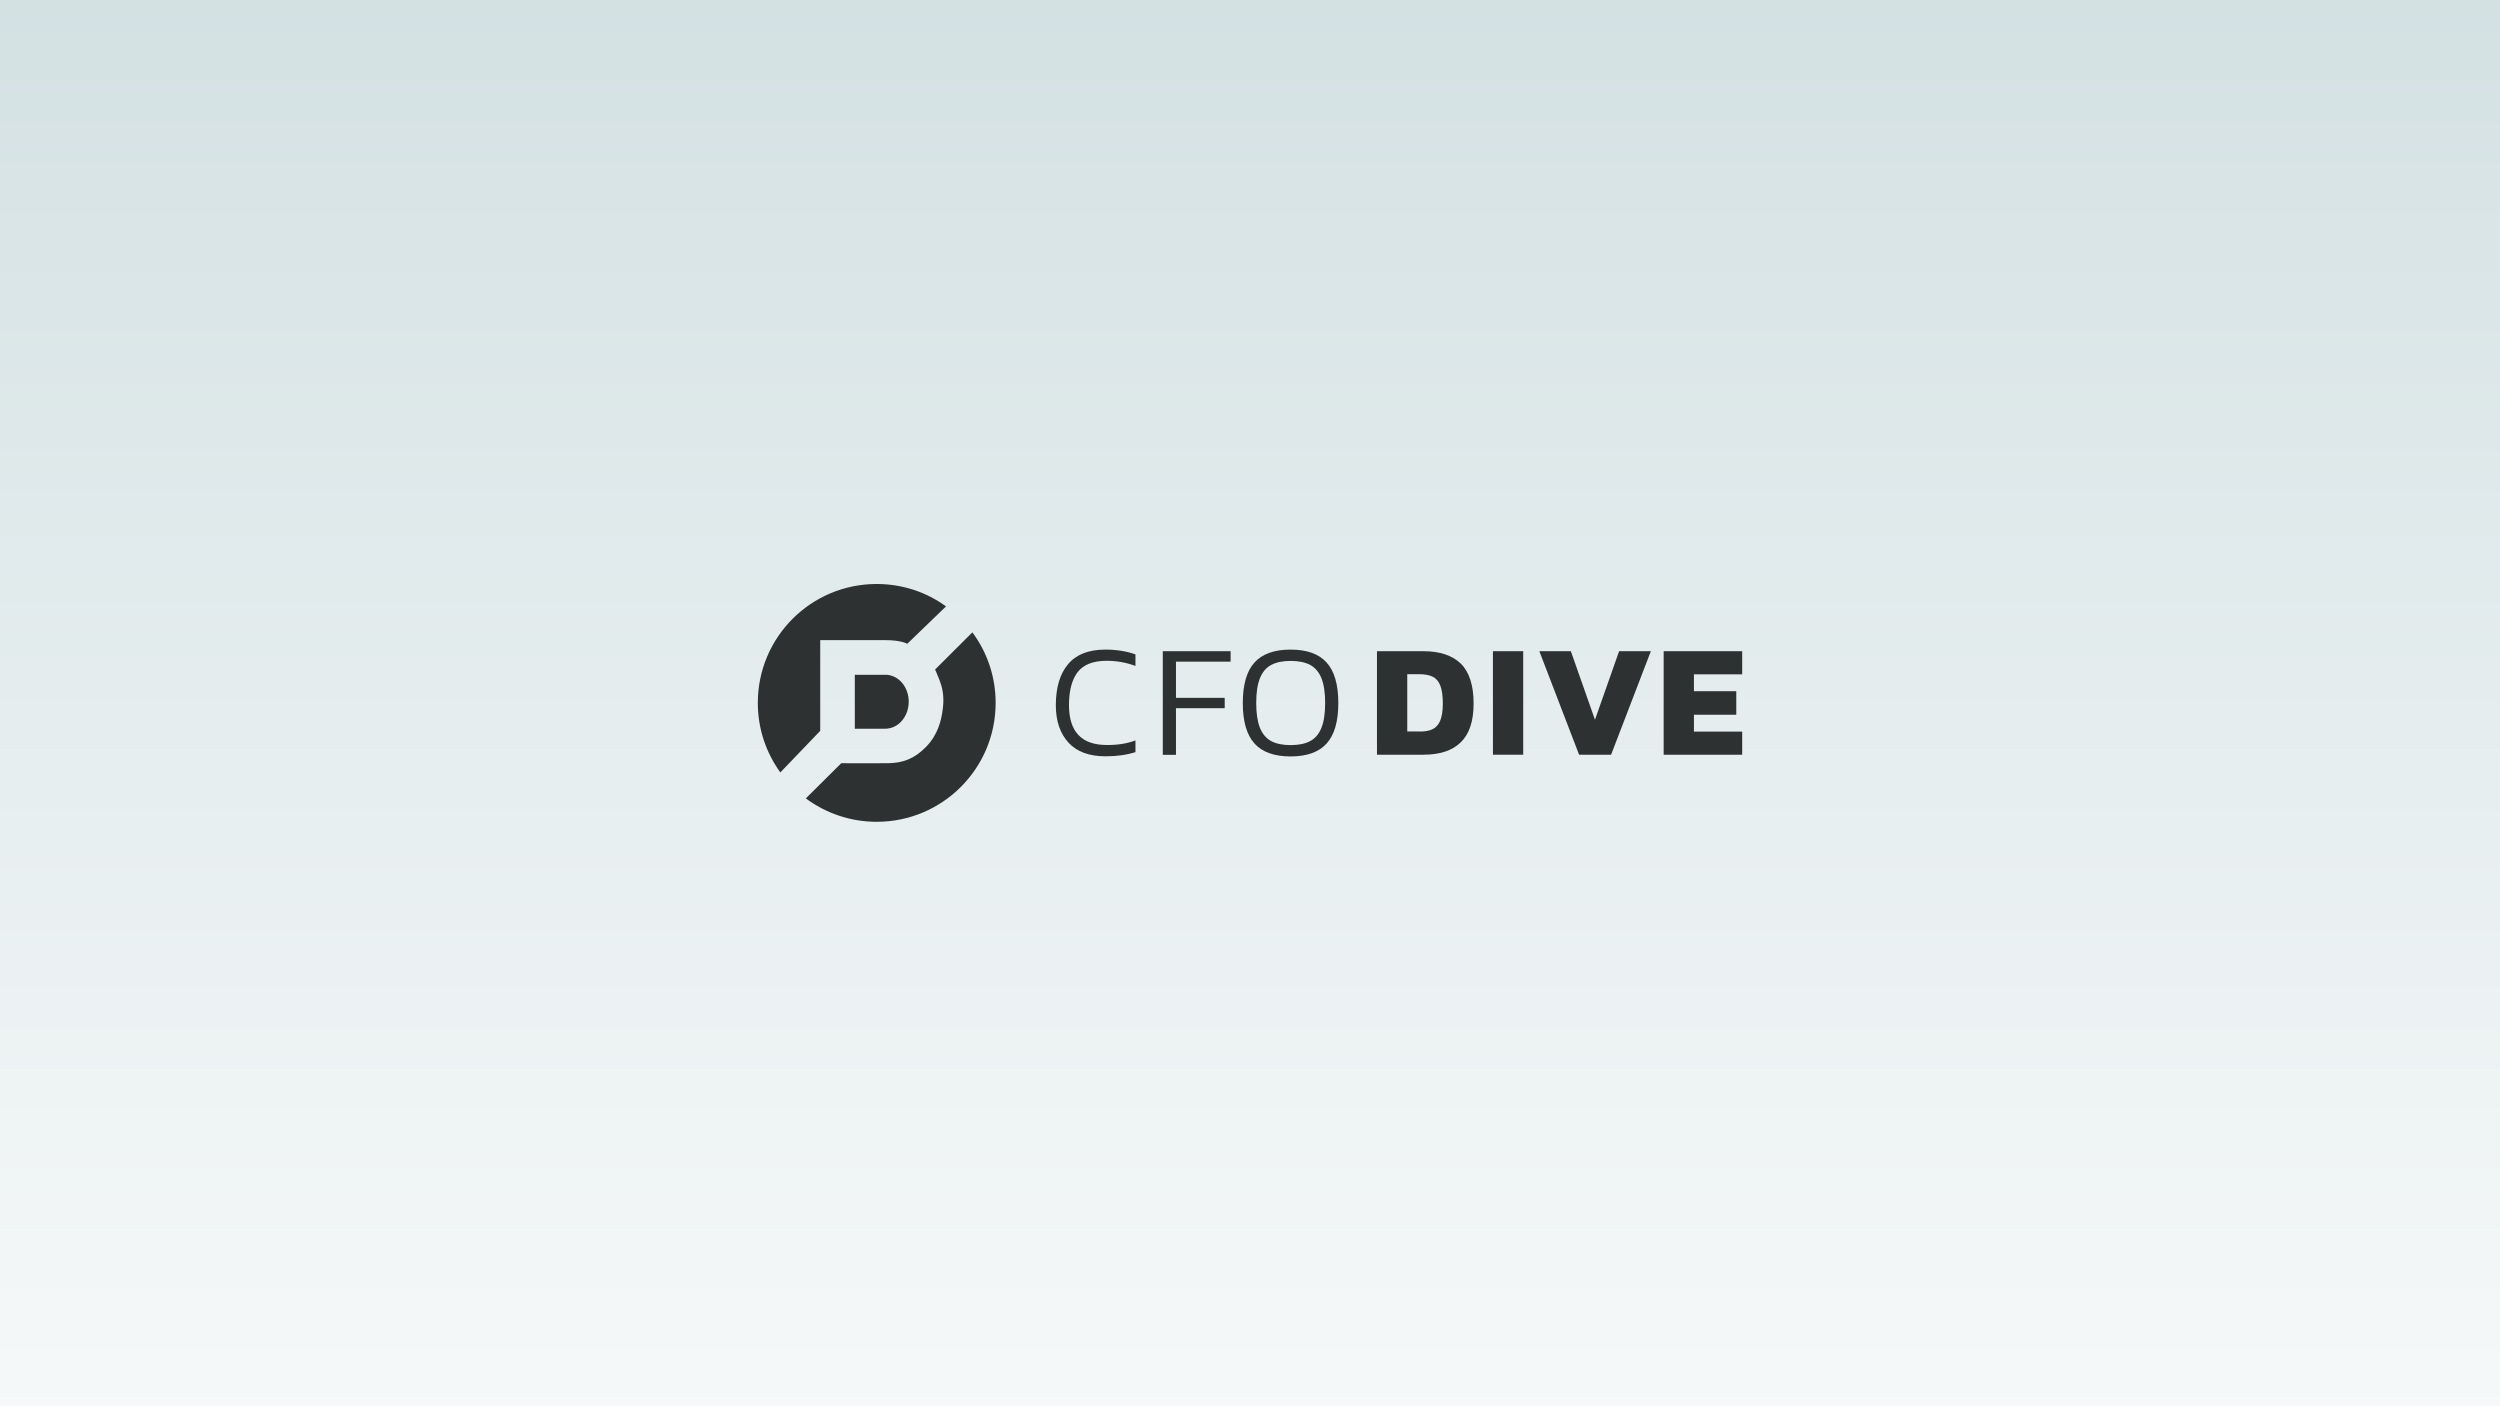 <svg width="1280" height="720" viewBox="0 0 1280 720" fill="none" xmlns="http://www.w3.org/2000/svg">
<rect width="1280" height="720" fill="white"/>
<rect width="1280" height="720" fill="url(#paint0_linear_8233_47424)" fill-opacity="0.5"/>
<g clip-path="url(#clip0_8233_47424)">
<path d="M726.753 374.565C729.526 374.565 731.732 374.187 733.433 373.368C735.135 372.549 736.459 371.162 737.341 369.082C738.223 367.002 738.727 364.04 738.727 360.196C738.727 356.288 738.286 353.263 737.467 351.121C736.648 348.978 735.387 347.402 733.623 346.52C731.921 345.637 729.589 345.196 726.753 345.196H720.514V374.502H726.753V374.565ZM705.01 333.411H728.707C737.152 333.411 743.58 335.554 747.929 339.776C752.277 344.062 754.483 350.868 754.483 360.259C754.483 369.208 752.277 375.826 747.929 380.048C743.58 384.334 737.152 386.414 728.707 386.414H705.01V333.411Z" fill="#2D3132"/>
<path d="M764.379 333.411H779.883V386.414H764.379V333.411Z" fill="#2D3132"/>
<path d="M788.139 333.411H804.273L816.625 368.515L828.978 333.411H845.238L824.881 386.414H808.495L788.139 333.411Z" fill="#2D3132"/>
<path d="M851.793 333.411H892.002V345.259H867.297V353.894H888.977V365.931H867.297V374.565H892.002V386.414H851.793V333.411Z" fill="#2D3132"/>
<path d="M581.356 379.103V385.09C576.756 386.54 571.651 387.233 566.042 387.233C557.723 387.233 551.357 384.901 547.072 380.237C542.786 375.574 540.58 369.145 540.58 361.078C540.58 352.066 542.66 345.07 546.819 340.091C550.979 335.112 557.344 332.592 565.979 332.592C571.651 332.592 576.756 333.411 581.356 335.049V340.974C576.693 339.209 571.777 338.327 566.546 338.327C559.676 338.327 554.76 340.28 551.798 344.062C548.836 347.906 547.324 353.578 547.324 361.015C547.324 374.628 553.752 381.435 566.672 381.435C572.281 381.498 577.134 380.679 581.356 379.103Z" fill="#2D3132"/>
<path d="M595.349 333.411H630.075V338.768H602.092V357.297H627.05V362.591H602.092V386.477H595.349V333.411Z" fill="#2D3132"/>
<path d="M679.233 380.679C675.262 385.09 669.086 387.296 660.767 387.296C652.448 387.296 646.271 385.09 642.301 380.679C638.33 376.267 636.313 369.397 636.313 359.944C636.313 350.49 638.33 343.558 642.301 339.209C646.271 334.797 652.448 332.592 660.767 332.592C669.086 332.592 675.262 334.797 679.233 339.209C683.203 343.621 685.22 350.49 685.22 359.944C685.22 369.397 683.203 376.267 679.233 380.679ZM676.586 347.276C675.325 344.125 673.371 341.856 670.85 340.47C668.266 339.083 664.926 338.39 660.83 338.39C656.733 338.39 653.393 339.083 650.809 340.47C648.225 341.856 646.334 344.125 645.074 347.276C643.813 350.427 643.183 354.65 643.183 359.944C643.183 365.238 643.813 369.397 645.074 372.612C646.334 375.763 648.288 378.032 650.809 379.418C653.393 380.805 656.733 381.498 660.83 381.498C664.926 381.498 668.266 380.805 670.85 379.418C673.434 378.032 675.325 375.763 676.586 372.612C677.846 369.46 678.476 365.238 678.476 359.944C678.476 354.65 677.846 350.427 676.586 347.276Z" fill="#2D3132"/>
<path d="M452.915 373.116H437.663V345.511H452.852C453.293 345.511 453.923 345.511 454.175 345.511C454.427 345.511 454.616 345.511 454.742 345.574C460.667 346.394 465.267 352.192 465.267 359.251C465.267 366.372 460.604 372.233 454.679 372.99C454.553 372.99 454.427 373.053 454.112 373.053C453.797 373.116 453.23 373.116 452.915 373.116Z" fill="#2D3132"/>
<path d="M419.953 374.187V327.739C419.953 327.739 444.154 327.739 452.914 327.739C461.675 327.739 464.511 329.629 464.511 329.629L484.363 310.47C474.405 303.223 462.116 299 448.881 299C415.226 299 388 326.226 388 359.881C388 373.179 392.286 385.468 399.533 395.489L419.953 374.187Z" fill="#2D3132"/>
<path d="M497.851 323.768L478.755 342.801C478.755 342.801 479.637 344.629 480.961 348.032C482.284 351.436 483.608 356.036 482.725 362.843C481.969 368.956 480.204 376.204 474.091 382.443C467.978 388.683 462.054 390.636 454.743 390.762C447.432 390.888 430.731 390.762 430.731 390.762L412.58 408.787C422.727 416.287 435.269 420.762 448.882 420.762C482.473 420.762 509.763 393.535 509.763 359.881C509.763 346.331 505.351 333.852 497.851 323.768Z" fill="#2D3132"/>
</g>
<defs>
<linearGradient id="paint0_linear_8233_47424" x1="640" y1="-106" x2="640" y2="905" gradientUnits="userSpaceOnUse">
<stop stop-color="#9FBDC2"/>
<stop offset="1" stop-color="white"/>
</linearGradient>
<clipPath id="clip0_8233_47424">
<rect width="504" height="121.762" fill="white" transform="translate(388 299)"/>
</clipPath>
</defs>
</svg>
